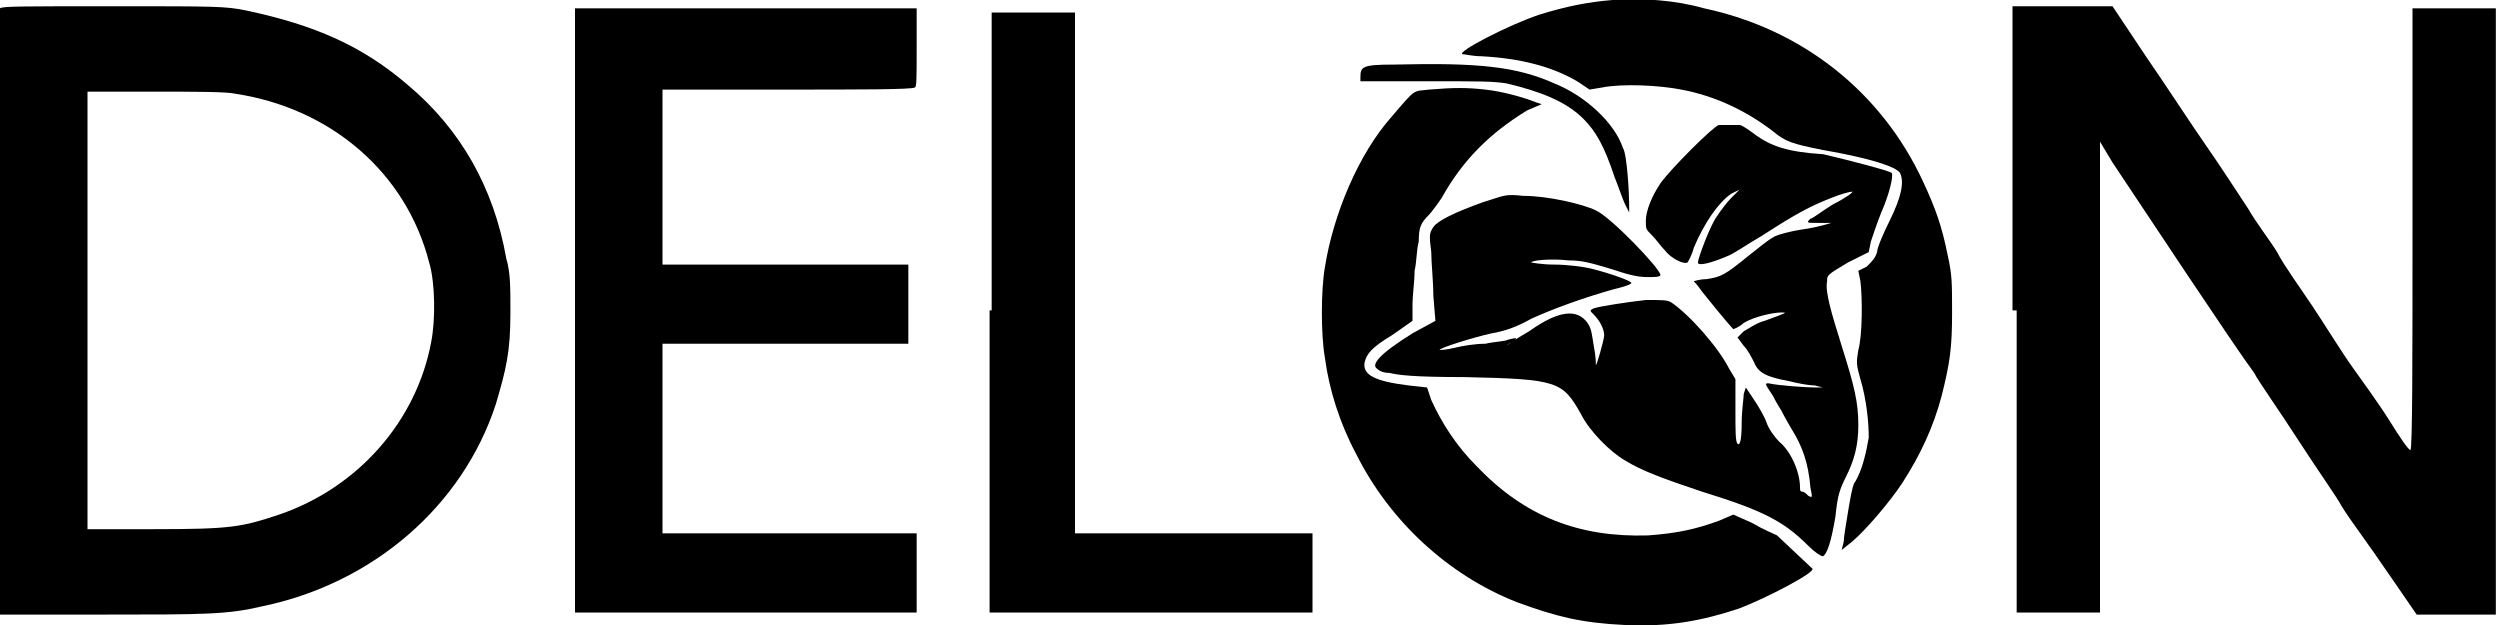 <?xml version="1.0" encoding="utf-8"?>
<!-- Generator: Adobe Illustrator 25.0.0, SVG Export Plug-In . SVG Version: 6.00 Build 0)  -->
<svg version="1.1" id="レイヤー_1" xmlns="http://www.w3.org/2000/svg" xmlns:xlink="http://www.w3.org/1999/xlink" x="0px"
	 y="0px" viewBox="0 0 120 30" style="enable-background:new 0 0 120 30;" xml:space="preserve">
<g>
	<path d="M77.4,0c-1.2,0.1-2.2,0.3-3.5,0.7c-1.5,0.5-4,1.8-3.7,1.9c0.1,0,0.5,0.1,0.9,0.1c1.9,0.1,3.4,0.5,4.6,1.2l0.6,0.4l0.6-0.1
		c1-0.2,2.8-0.1,3.8,0.1c1.6,0.3,3.1,1,4.4,2c0.6,0.5,0.9,0.6,2.4,0.9C89.8,7.6,91,8,91.2,8.3c0.2,0.4,0.1,1.1-0.5,2.3
		c-0.3,0.6-0.6,1.3-0.6,1.5c-0.1,0.3-0.2,0.4-0.5,0.7L89.2,13l0.1,0.5c0.1,0.8,0.1,2.6-0.1,3.3c-0.1,0.6-0.1,0.7,0.1,1.4
		c0.3,1,0.4,2.1,0.4,2.8c-0.1,0.6-0.3,1.6-0.7,2.2c-0.1,0.2-0.2,0.8-0.3,1.4c-0.1,0.6-0.2,1.2-0.2,1.4l-0.1,0.4l0.5-0.4
		c0.7-0.6,1.8-1.9,2.4-2.8c0.9-1.4,1.5-2.7,1.9-4.2c0.4-1.6,0.5-2.3,0.5-4c0-1.4,0-1.8-0.2-2.7c-0.3-1.5-0.6-2.3-1.2-3.6
		c-2-4.3-5.8-7.3-10.5-8.3C80.4,0,78.8-0.1,77.4,0z"/>
	<path d="M0,0.4C0,0.5,0,7,0,15l0,14.5l4.8,0c5.1,0,6.1,0,7.8-0.4c5.3-1.1,9.6-4.8,11.2-9.7c0.5-1.7,0.7-2.5,0.7-4.4
		c0-1.3,0-1.9-0.2-2.6c-0.6-3.4-2.2-6.2-4.7-8.3c-2.2-1.9-4.5-2.9-7.8-3.6c-1-0.2-1.4-0.2-6.4-0.2C1,0.3,0.1,0.3,0,0.4z M11.3,4.5
		c4.6,0.7,8.2,3.8,9.3,8.1c0.3,1,0.3,2.8,0.1,3.8c-0.7,3.8-3.5,7-7.3,8.3c-1.8,0.6-2.3,0.7-6,0.7H4.2l0-10.5l0-10.5h3.3
		C9.3,4.4,10.9,4.4,11.3,4.5z"/>
	<path d="M27.6,14.9v14.5h8.2h8.2v-1.9v-1.9l-6.1,0l-6.1,0V21v-4.5l5.9,0l5.9,0v-1.9v-1.9l-5.9,0l-5.9,0l0-4.2l0-4.2h6
		c3.3,0,6,0,6.1-0.1c0.1,0,0.1-0.3,0.1-2V0.4h-8.2h-8.2V14.9z"/>
	<path d="M47.5,14.9v14.5h7.8H63v-1.9v-1.9l-5.7,0l-5.7,0l0-12.5l0-12.5h-2h-2V14.9z"/>
	<path d="M96.8,14.9v14.5h2h2l0-11.3l0-11.3l0.6,1c1.4,2.1,5.9,8.9,6.8,10.1c0.2,0.4,1.2,1.8,2.1,3.2c0.9,1.4,1.9,2.8,2.1,3.2
		c0.5,0.8,1,1.4,2.5,3.6l1.1,1.6l1.9,0l1.9,0V14.9V0.4h-2h-2V11c0,6,0,10.6-0.1,10.6s-0.5-0.6-1-1.4c-0.5-0.8-1.3-1.9-1.8-2.6
		c-0.5-0.7-1.3-2-1.9-2.9c-0.6-0.9-1.4-2-1.7-2.6c-0.3-0.5-1-1.4-1.4-2.1c-0.4-0.6-1.3-2-2-3s-2-3-2.9-4.3l-1.6-2.4h-2.4h-2.4V14.9z
		"/>
	<path d="M66.9,3.1c-1.5,0-1.6,0.1-1.6,0.6v0.2l3.1,0c2.7,0,3.2,0,3.9,0.1C74,4.4,75.2,4.9,76,5.7c0.6,0.6,1,1.3,1.5,2.8
		c0.2,0.5,0.4,1.1,0.5,1.3l0.2,0.4l0-0.4c0-0.5-0.1-2.4-0.3-2.7c-0.4-1.2-1.8-2.5-3.3-3.1C72.8,3.2,71,3,66.9,3.1z"/>
	<path d="M68.6,4.3c-0.8,0.1-0.6-0.1-1.8,1.3c-1.6,1.8-2.8,4.7-3.2,7.2c-0.2,1.1-0.2,3.3,0,4.4c0.2,1.5,0.7,3.1,1.5,4.6
		c1.6,3.2,4.4,5.8,7.7,7.1c1.9,0.7,3.1,1,5.2,1.1c2.1,0.1,3.7-0.2,5.5-0.8c1.3-0.5,3.6-1.7,3.5-1.9c-0.1-0.1-1.5-1.4-1.7-1.6
		c-0.2-0.1-0.7-0.3-1.2-0.6l-0.9-0.4l-0.7,0.3c-1.1,0.4-2,0.6-3.4,0.7c-3.3,0.1-5.9-0.9-8.2-3.3c-1-1-1.7-2.1-2.2-3.2l-0.2-0.6
		l-0.9-0.1c-1.6-0.2-2.2-0.5-2.1-1.1c0.1-0.4,0.3-0.7,1.3-1.3l1-0.7v-0.8c0-0.4,0.1-1.1,0.1-1.6c0.1-0.4,0.1-1.1,0.2-1.4
		c0-0.7,0.1-0.9,0.5-1.3c0.1-0.1,0.4-0.5,0.6-0.8c1-1.8,2.3-3.1,4.1-4.2L74,5l-0.3-0.1c-0.5-0.2-1.5-0.5-2.4-0.6
		C70.4,4.2,69.8,4.2,68.6,4.3z"/>
	<path d="M82.5,6c-0.3,0.1-2.3,2.1-2.8,2.8c-0.4,0.6-0.7,1.3-0.7,1.8c0,0.4,0,0.4,0.3,0.7c0.2,0.2,0.4,0.5,0.6,0.7
		c0.3,0.4,0.9,0.7,1.1,0.6c0,0,0.2-0.3,0.3-0.7c0.5-1.2,1.2-2.2,1.8-2.6l0.4-0.2l-0.4,0.4c-0.2,0.2-0.5,0.6-0.7,0.9
		c-0.3,0.4-0.9,2-0.9,2.2c0,0.2,0.7,0,1.4-0.3c0.3-0.1,1-0.6,1.7-1c1.7-1.1,2.3-1.4,3.3-1.8c0.5-0.2,0.9-0.3,1-0.3
		c0.1,0-0.3,0.3-0.9,0.6c-0.5,0.3-1,0.7-1.1,0.7c-0.2,0.2-0.2,0.2,0.4,0.2c0.3,0,0.6,0,0.6,0c0,0-0.6,0.2-1.3,0.3
		c-0.7,0.1-1.4,0.3-1.5,0.4c-0.2,0.1-0.7,0.5-1.2,0.9c-1.1,0.9-1.3,1-2,1.1c-0.3,0-0.6,0.1-0.6,0.1c0,0,0.2,0.2,0.4,0.5
		c1.2,1.5,1.5,1.8,1.5,1.8c0,0,0.3-0.1,0.5-0.3c0.5-0.3,1.4-0.5,1.8-0.5c0.3,0,0.3,0-0.8,0.4c-0.4,0.1-0.8,0.4-1,0.5l-0.3,0.3
		l0.3,0.4c0.2,0.2,0.4,0.6,0.5,0.8c0.2,0.5,0.6,0.7,1.7,0.9c0.4,0.1,0.9,0.2,1.2,0.2l0.4,0.1l-0.4,0c-0.4,0-1.8-0.1-2.2-0.2
		c-0.2,0-0.2,0,0.2,0.6c0.2,0.4,0.4,0.7,0.4,0.7c0,0,0.2,0.4,0.5,0.9c0.5,0.8,0.8,1.6,0.9,2.8c0.1,0.5,0.1,0.5-0.1,0.4
		c-0.1-0.1-0.2-0.2-0.3-0.2c-0.1,0-0.1-0.1-0.1-0.2c0-0.7-0.4-1.7-1-2.2c-0.2-0.2-0.5-0.6-0.6-0.9c-0.1-0.3-0.4-0.8-0.6-1.1
		l-0.4-0.6l-0.1,0.3c0,0.2-0.1,0.8-0.1,1.4c0,0.9-0.1,1.1-0.2,1c-0.1-0.1-0.1-0.6-0.1-1.6l0-1.5L83,17.7c-0.5-1-1.9-2.6-2.8-3.2
		c-0.2-0.1-0.4-0.1-1.2-0.1c-0.9,0.1-2.2,0.3-2.5,0.4c-0.2,0.1-0.2,0.1,0,0.3c0.3,0.3,0.5,0.7,0.5,1c0,0.2-0.4,1.6-0.4,1.4
		c0-0.1,0-0.4-0.1-0.9c-0.1-0.6-0.1-0.8-0.3-1.1c-0.5-0.7-1.4-0.6-2.8,0.4c-0.7,0.4-1.1,0.7-1.1,0.7c0,0,0.1-0.1,0.3-0.2
		c0.3-0.2,0.2-0.2-0.2-0.1c-0.2,0.1-0.7,0.1-1.1,0.2c-0.5,0-1.1,0.1-1.5,0.2c-0.4,0.1-0.7,0.1-0.7,0.1c0-0.1,1.6-0.6,2.5-0.8
		c0.6-0.1,1.2-0.3,1.9-0.7c1.1-0.5,2.5-1,3.9-1.4c0.4-0.1,0.8-0.2,0.9-0.3c0.1-0.1-1.1-0.5-1.9-0.7c-0.4-0.1-1.2-0.2-1.8-0.2
		c-0.6,0-1.1-0.1-1.1-0.1c0-0.1,0.9-0.2,1.8-0.1c0.6,0,1,0.1,2,0.4c0.9,0.3,1.3,0.4,1.8,0.4c0.3,0,0.6,0,0.6-0.1
		c0-0.3-2.4-2.8-3.1-3.1c-0.6-0.3-2.3-0.7-3.5-0.7c-0.9-0.1-0.9,0-1.9,0.3c-1.4,0.5-2.2,0.9-2.4,1.2c-0.2,0.3-0.2,0.4-0.1,1.2
		c0,0.5,0.1,1.4,0.1,2.1l0.1,1.2L67.8,16c-1.6,1-2,1.5-1.7,1.7c0.1,0.1,0.3,0.2,0.6,0.2c0.4,0.1,1.1,0.2,3.6,0.2
		c4.5,0.1,4.7,0.2,5.6,1.8c0.4,0.8,1.4,1.8,2.1,2.2c0.8,0.5,1.9,0.9,3.7,1.5c2.9,0.9,3.9,1.4,5.1,2.6c0.3,0.3,0.6,0.5,0.7,0.5
		c0.2-0.1,0.4-0.7,0.6-1.9c0.1-1,0.2-1.3,0.5-1.9c0.4-0.8,0.6-1.5,0.6-2.5c0-1.1-0.2-1.9-0.8-3.8c-0.5-1.6-0.8-2.6-0.7-3.1
		c0-0.3,0-0.3,1-0.9l1-0.5l0.1-0.5c0.1-0.3,0.3-0.9,0.5-1.4c0.4-0.9,0.6-1.8,0.5-1.9c-0.1-0.1-2-0.6-3.3-0.9C85.8,7.3,85,7,84.3,6.5
		C83.9,6.2,83.6,6,83.5,6c-0.1,0-0.3,0-0.4,0C82.9,6,82.6,6,82.5,6z"/>
</g>
</svg>
